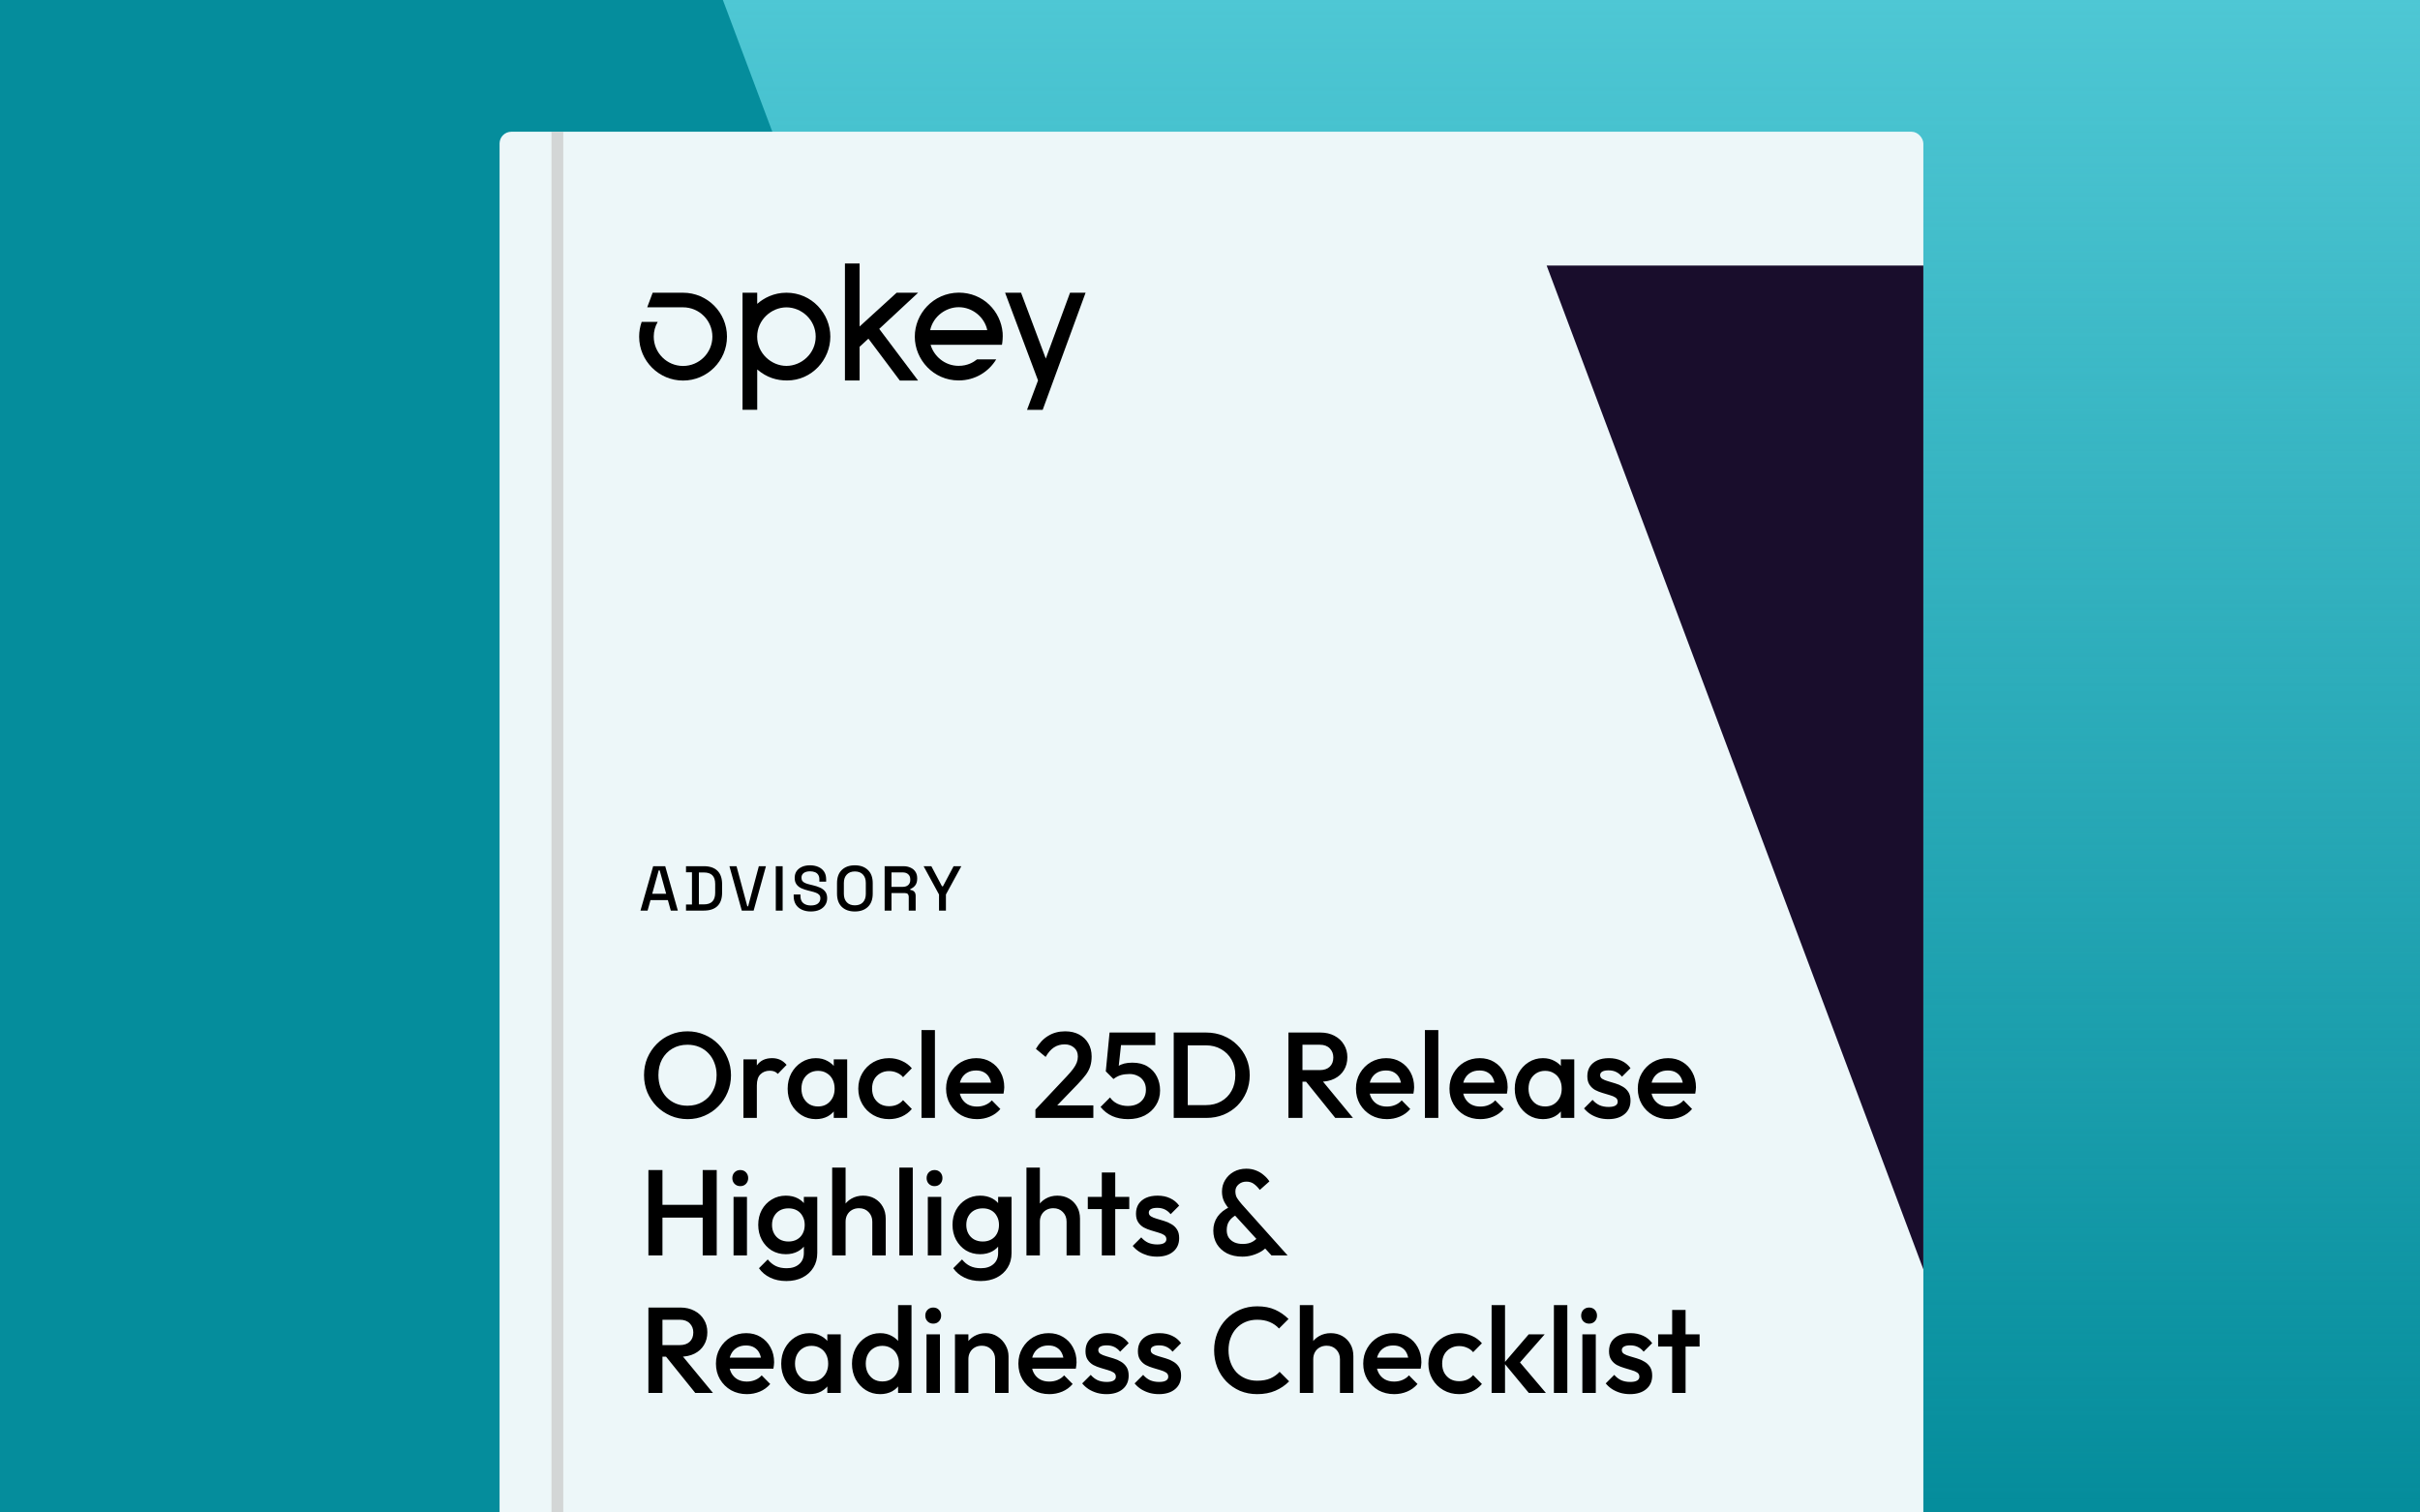 <?xml version="1.0" encoding="UTF-8"?> <svg xmlns="http://www.w3.org/2000/svg" width="352" height="220" viewBox="0 0 352 220" fill="none"><g clip-path="url(#clip0_907_2649)"><rect width="352" height="220" fill="#DBE9EB"></rect><g clip-path="url(#clip1_907_2649)"><rect width="352" height="220" fill="#058D9C"></rect><path d="M206.352 269.678H1078.69V-87.296H72.387L206.352 269.678Z" fill="url(#paint0_linear_907_2649)"></path><g clip-path="url(#clip2_907_2649)"><rect x="72.664" y="19.161" width="207.096" height="275.723" rx="1.717" fill="#EDF7F9"></rect><g filter="url(#filter0_f_907_2649)"><rect x="80.215" y="0.931" width="1.717" height="311.976" fill="#CACACA" fill-opacity="0.75"></rect></g><path d="M93.16 132.451L95.006 125.993H96.759L98.594 132.451H97.57L97.146 130.929H94.618L94.194 132.451H93.16ZM94.867 130.006H96.897L95.956 126.611H95.808L94.867 130.006ZM99.783 132.451V131.565H100.65V126.879H99.783V125.993H102.366C103.227 125.993 103.886 126.211 104.341 126.648C104.802 127.085 105.033 127.743 105.033 128.622V129.831C105.033 130.711 104.802 131.369 104.341 131.805C103.886 132.236 103.227 132.451 102.366 132.451H99.783ZM101.656 131.547H102.376C102.935 131.547 103.35 131.406 103.621 131.123C103.892 130.84 104.027 130.418 104.027 129.859V128.586C104.027 128.02 103.892 127.598 103.621 127.322C103.35 127.045 102.935 126.906 102.376 126.906H101.656V131.547ZM107.896 132.451L106.097 125.993H107.13L108.699 131.824H108.819L110.378 125.993H111.411L109.621 132.451H107.896ZM112.843 132.451V125.993H113.839V132.451H112.843ZM117.934 132.58C117.448 132.58 117.018 132.494 116.643 132.322C116.268 132.15 115.972 131.898 115.757 131.565C115.548 131.227 115.443 130.818 115.443 130.338V130.108H116.431V130.338C116.431 130.794 116.566 131.135 116.836 131.363C117.113 131.59 117.479 131.704 117.934 131.704C118.396 131.704 118.743 131.609 118.977 131.418C119.211 131.221 119.327 130.969 119.327 130.661C119.327 130.458 119.272 130.292 119.161 130.163C119.051 130.034 118.894 129.933 118.691 129.859C118.488 129.779 118.245 129.705 117.962 129.637L117.621 129.554C117.209 129.456 116.849 129.336 116.541 129.194C116.24 129.047 116.006 128.853 115.84 128.613C115.674 128.373 115.591 128.066 115.591 127.691C115.591 127.309 115.683 126.983 115.868 126.713C116.058 126.442 116.32 126.233 116.652 126.085C116.984 125.938 117.375 125.864 117.824 125.864C118.273 125.864 118.672 125.941 119.023 126.095C119.38 126.248 119.66 126.476 119.863 126.777C120.066 127.079 120.167 127.457 120.167 127.912V128.244H119.18V127.912C119.18 127.635 119.121 127.411 119.005 127.239C118.894 127.066 118.737 126.94 118.534 126.86C118.331 126.78 118.094 126.74 117.824 126.74C117.43 126.74 117.122 126.823 116.901 126.989C116.686 127.149 116.578 127.374 116.578 127.663C116.578 127.86 116.624 128.023 116.717 128.152C116.815 128.275 116.956 128.376 117.141 128.456C117.325 128.536 117.556 128.607 117.833 128.669L118.174 128.752C118.592 128.844 118.961 128.964 119.281 129.111C119.601 129.253 119.853 129.447 120.038 129.693C120.222 129.939 120.315 130.255 120.315 130.643C120.315 131.03 120.216 131.369 120.019 131.658C119.829 131.947 119.555 132.174 119.198 132.34C118.842 132.5 118.42 132.58 117.934 132.58ZM124.341 132.58C123.547 132.58 122.917 132.359 122.449 131.916C121.982 131.467 121.748 130.821 121.748 129.979V128.466C121.748 127.623 121.982 126.98 122.449 126.537C122.917 126.088 123.547 125.864 124.341 125.864C125.134 125.864 125.764 126.088 126.232 126.537C126.705 126.98 126.942 127.623 126.942 128.466V129.979C126.942 130.821 126.705 131.467 126.232 131.916C125.764 132.359 125.134 132.58 124.341 132.58ZM124.341 131.685C124.851 131.685 125.245 131.538 125.521 131.243C125.798 130.941 125.937 130.532 125.937 130.016V128.429C125.937 127.912 125.798 127.506 125.521 127.211C125.245 126.91 124.851 126.759 124.341 126.759C123.842 126.759 123.452 126.91 123.169 127.211C122.886 127.506 122.744 127.912 122.744 128.429V130.016C122.744 130.532 122.886 130.941 123.169 131.243C123.452 131.538 123.842 131.685 124.341 131.685ZM128.675 132.451V125.993H131.388C131.787 125.993 132.138 126.064 132.439 126.205C132.747 126.341 132.984 126.537 133.15 126.796C133.322 127.054 133.408 127.362 133.408 127.718V127.82C133.408 128.226 133.31 128.552 133.113 128.798C132.922 129.038 132.689 129.207 132.412 129.305V129.453C132.645 129.465 132.833 129.545 132.975 129.693C133.116 129.834 133.187 130.04 133.187 130.311V132.451H132.181V130.449C132.181 130.283 132.138 130.151 132.052 130.052C131.966 129.954 131.827 129.905 131.637 129.905H129.672V132.451H128.675ZM129.672 129.001H131.277C131.634 129.001 131.91 128.912 132.107 128.733C132.304 128.549 132.403 128.3 132.403 127.986V127.912C132.403 127.598 132.304 127.352 132.107 127.174C131.917 126.989 131.64 126.897 131.277 126.897H129.672V129.001ZM136.584 132.451V130.108L134.342 125.993H135.467L137.017 128.918H137.156L138.706 125.993H139.831L137.589 130.108V132.451H136.584Z" fill="black"></path><path d="M100.028 162.786C99.141 162.786 98.313 162.62 97.544 162.289C96.775 161.958 96.101 161.502 95.522 160.923C94.942 160.332 94.487 159.651 94.156 158.883C93.836 158.102 93.677 157.268 93.677 156.381C93.677 155.494 93.836 154.666 94.156 153.897C94.487 153.128 94.936 152.454 95.504 151.875C96.084 151.283 96.752 150.828 97.509 150.508C98.278 150.177 99.106 150.012 99.993 150.012C100.88 150.012 101.702 150.177 102.459 150.508C103.228 150.828 103.902 151.283 104.481 151.875C105.061 152.454 105.51 153.134 105.83 153.915C106.161 154.684 106.326 155.512 106.326 156.399C106.326 157.286 106.161 158.12 105.83 158.9C105.51 159.669 105.061 160.343 104.481 160.923C103.914 161.502 103.245 161.958 102.476 162.289C101.719 162.62 100.903 162.786 100.028 162.786ZM99.993 160.834C100.832 160.834 101.566 160.645 102.193 160.266C102.831 159.888 103.328 159.368 103.683 158.705C104.05 158.031 104.233 157.256 104.233 156.381C104.233 155.73 104.126 155.139 103.914 154.607C103.712 154.063 103.423 153.595 103.044 153.205C102.666 152.803 102.216 152.495 101.696 152.283C101.187 152.07 100.619 151.963 99.993 151.963C99.165 151.963 98.431 152.152 97.793 152.531C97.166 152.898 96.669 153.412 96.302 154.075C95.947 154.737 95.77 155.506 95.77 156.381C95.77 157.032 95.871 157.635 96.072 158.191C96.284 158.735 96.574 159.202 96.941 159.592C97.32 159.983 97.769 160.29 98.289 160.515C98.81 160.728 99.377 160.834 99.993 160.834ZM108.135 162.608V154.092H110.087V162.608H108.135ZM110.087 157.871L109.413 157.534C109.413 156.458 109.649 155.589 110.122 154.926C110.607 154.252 111.335 153.915 112.305 153.915C112.73 153.915 113.115 153.992 113.458 154.145C113.801 154.299 114.12 154.548 114.416 154.891L113.138 156.204C112.985 156.038 112.813 155.92 112.624 155.849C112.435 155.778 112.216 155.742 111.967 155.742C111.423 155.742 110.974 155.914 110.619 156.257C110.264 156.6 110.087 157.138 110.087 157.871ZM118.666 162.786C117.898 162.786 117.2 162.591 116.573 162.2C115.958 161.81 115.467 161.284 115.1 160.621C114.745 159.947 114.568 159.196 114.568 158.368C114.568 157.528 114.745 156.777 115.1 156.115C115.467 155.441 115.958 154.908 116.573 154.518C117.2 154.116 117.898 153.915 118.666 153.915C119.317 153.915 119.891 154.057 120.387 154.341C120.896 154.613 121.298 154.991 121.594 155.476C121.89 155.961 122.037 156.511 122.037 157.126V159.575C122.037 160.19 121.89 160.74 121.594 161.225C121.31 161.709 120.914 162.094 120.405 162.378C119.897 162.65 119.317 162.786 118.666 162.786ZM118.986 160.941C119.707 160.941 120.287 160.698 120.724 160.213C121.174 159.728 121.399 159.107 121.399 158.35C121.399 157.842 121.298 157.392 121.097 157.002C120.896 156.612 120.612 156.31 120.245 156.097C119.891 155.872 119.471 155.76 118.986 155.76C118.513 155.76 118.093 155.872 117.726 156.097C117.371 156.31 117.087 156.612 116.874 157.002C116.673 157.392 116.573 157.842 116.573 158.35C116.573 158.859 116.673 159.308 116.874 159.699C117.087 160.089 117.371 160.397 117.726 160.621C118.093 160.834 118.513 160.941 118.986 160.941ZM121.274 162.608V160.32L121.612 158.244L121.274 156.186V154.092H123.226V162.608H121.274ZM129.313 162.786C128.473 162.786 127.71 162.591 127.024 162.2C126.35 161.81 125.818 161.278 125.427 160.604C125.037 159.929 124.842 159.178 124.842 158.35C124.842 157.511 125.037 156.759 125.427 156.097C125.818 155.423 126.35 154.891 127.024 154.5C127.71 154.11 128.473 153.915 129.313 153.915C129.975 153.915 130.59 154.045 131.158 154.305C131.738 154.554 132.229 154.914 132.631 155.387L131.353 156.683C131.105 156.387 130.803 156.168 130.448 156.026C130.105 155.872 129.727 155.795 129.313 155.795C128.828 155.795 128.396 155.908 128.018 156.133C127.651 156.345 127.361 156.641 127.148 157.02C126.947 157.398 126.847 157.842 126.847 158.35C126.847 158.847 126.947 159.291 127.148 159.681C127.361 160.059 127.651 160.361 128.018 160.586C128.396 160.799 128.828 160.905 129.313 160.905C129.727 160.905 130.105 160.834 130.448 160.692C130.803 160.539 131.105 160.314 131.353 160.018L132.631 161.313C132.229 161.786 131.738 162.153 131.158 162.413C130.59 162.662 129.975 162.786 129.313 162.786ZM134.038 162.608V149.834H135.989V162.608H134.038ZM142.118 162.786C141.266 162.786 140.497 162.597 139.811 162.218C139.137 161.828 138.599 161.295 138.197 160.621C137.806 159.947 137.611 159.19 137.611 158.35C137.611 157.511 137.806 156.759 138.197 156.097C138.587 155.423 139.113 154.891 139.776 154.5C140.45 154.11 141.195 153.915 142.011 153.915C142.804 153.915 143.502 154.098 144.105 154.465C144.72 154.832 145.199 155.334 145.542 155.973C145.897 156.612 146.074 157.339 146.074 158.155C146.074 158.297 146.062 158.445 146.039 158.599C146.027 158.741 146.003 158.9 145.968 159.078H138.977V157.481H144.956L144.229 158.12C144.205 157.599 144.105 157.162 143.927 156.807C143.75 156.452 143.496 156.18 143.165 155.991C142.845 155.801 142.449 155.707 141.976 155.707C141.479 155.707 141.047 155.813 140.681 156.026C140.314 156.239 140.03 156.541 139.829 156.931C139.628 157.309 139.527 157.765 139.527 158.297C139.527 158.829 139.634 159.297 139.847 159.699C140.06 160.101 140.361 160.414 140.752 160.639C141.142 160.852 141.591 160.958 142.1 160.958C142.538 160.958 142.94 160.882 143.306 160.728C143.685 160.574 144.004 160.349 144.265 160.054L145.506 161.313C145.093 161.798 144.59 162.165 143.998 162.413C143.407 162.662 142.78 162.786 142.118 162.786ZM150.605 161.402L155.182 156.541C155.561 156.139 155.869 155.778 156.105 155.458C156.342 155.139 156.513 154.837 156.62 154.554C156.726 154.27 156.779 153.98 156.779 153.684C156.779 153.128 156.596 152.697 156.229 152.389C155.874 152.07 155.419 151.91 154.863 151.91C154.272 151.91 153.751 152.058 153.302 152.354C152.852 152.649 152.45 153.111 152.095 153.737L150.676 152.566C151.161 151.727 151.758 151.094 152.468 150.668C153.178 150.23 154 150.012 154.934 150.012C155.703 150.012 156.377 150.165 156.957 150.473C157.536 150.78 157.986 151.212 158.305 151.768C158.624 152.312 158.784 152.945 158.784 153.666C158.784 154.187 158.719 154.654 158.589 155.068C158.471 155.47 158.264 155.878 157.968 156.292C157.672 156.694 157.264 157.168 156.744 157.712L153.231 161.349L150.605 161.402ZM150.605 162.608V161.402L152.362 160.781H159.032V162.608H150.605ZM164.089 162.786C163.226 162.786 162.457 162.638 161.783 162.342C161.109 162.035 160.541 161.591 160.08 161.012L161.463 159.628C161.712 160.006 162.061 160.308 162.51 160.533C162.971 160.757 163.486 160.87 164.054 160.87C164.574 160.87 165.03 160.775 165.42 160.586C165.81 160.397 166.118 160.125 166.342 159.77C166.567 159.415 166.68 158.995 166.68 158.51C166.68 158.001 166.567 157.582 166.342 157.25C166.13 156.907 165.84 156.653 165.473 156.487C165.118 156.31 164.734 156.221 164.32 156.221C163.847 156.221 163.421 156.275 163.042 156.381C162.676 156.487 162.315 156.677 161.96 156.949L162.013 155.671C162.203 155.423 162.421 155.222 162.67 155.068C162.918 154.902 163.208 154.778 163.539 154.695C163.87 154.613 164.261 154.571 164.71 154.571C165.585 154.571 166.319 154.755 166.91 155.121C167.513 155.488 167.969 155.979 168.276 156.594C168.584 157.197 168.738 157.871 168.738 158.616C168.738 159.421 168.537 160.136 168.134 160.763C167.744 161.39 167.2 161.887 166.502 162.254C165.804 162.608 165 162.786 164.089 162.786ZM161.96 156.949L160.842 155.831L161.392 150.189H163.255L162.617 156.062L161.96 156.949ZM161.747 152.016L161.392 150.189H168.046V152.016H161.747ZM172.125 162.608V160.745H175.389C176.241 160.745 176.986 160.562 177.625 160.195C178.275 159.829 178.778 159.32 179.133 158.67C179.5 158.007 179.683 157.244 179.683 156.381C179.683 155.529 179.5 154.778 179.133 154.128C178.766 153.477 178.258 152.969 177.607 152.602C176.968 152.235 176.229 152.052 175.389 152.052H172.125V150.189H175.443C176.342 150.189 177.175 150.349 177.944 150.668C178.713 150.976 179.381 151.413 179.949 151.981C180.529 152.537 180.978 153.193 181.298 153.95C181.617 154.695 181.777 155.512 181.777 156.399C181.777 157.274 181.617 158.09 181.298 158.847C180.978 159.604 180.535 160.266 179.967 160.834C179.399 161.39 178.731 161.828 177.962 162.147C177.193 162.455 176.365 162.608 175.478 162.608H172.125ZM170.723 162.608V150.189H172.764V162.608H170.723ZM188.81 157.339V155.654H191.95C192.577 155.654 193.062 155.494 193.405 155.175C193.76 154.843 193.937 154.388 193.937 153.808C193.937 153.288 193.766 152.85 193.423 152.495C193.08 152.141 192.595 151.963 191.968 151.963H188.81V150.189H192.057C192.837 150.189 193.523 150.349 194.115 150.668C194.706 150.976 195.162 151.401 195.481 151.945C195.812 152.478 195.978 153.087 195.978 153.773C195.978 154.494 195.812 155.121 195.481 155.654C195.162 156.186 194.706 156.6 194.115 156.895C193.523 157.191 192.837 157.339 192.057 157.339H188.81ZM187.408 162.608V150.189H189.449V162.608H187.408ZM194.221 162.608L189.874 157.215L191.773 156.523L196.794 162.608H194.221ZM201.737 162.786C200.885 162.786 200.116 162.597 199.43 162.218C198.756 161.828 198.218 161.295 197.816 160.621C197.426 159.947 197.23 159.19 197.23 158.35C197.23 157.511 197.426 156.759 197.816 156.097C198.206 155.423 198.733 154.891 199.395 154.5C200.069 154.11 200.814 153.915 201.63 153.915C202.423 153.915 203.121 154.098 203.724 154.465C204.339 154.832 204.818 155.334 205.161 155.973C205.516 156.612 205.693 157.339 205.693 158.155C205.693 158.297 205.682 158.445 205.658 158.599C205.646 158.741 205.622 158.9 205.587 159.078H198.597V157.481H204.576L203.848 158.12C203.825 157.599 203.724 157.162 203.547 156.807C203.369 156.452 203.115 156.18 202.784 155.991C202.464 155.801 202.068 155.707 201.595 155.707C201.098 155.707 200.666 155.813 200.3 156.026C199.933 156.239 199.649 156.541 199.448 156.931C199.247 157.309 199.147 157.765 199.147 158.297C199.147 158.829 199.253 159.297 199.466 159.699C199.679 160.101 199.98 160.414 200.371 160.639C200.761 160.852 201.211 160.958 201.719 160.958C202.157 160.958 202.559 160.882 202.926 160.728C203.304 160.574 203.623 160.349 203.884 160.054L205.126 161.313C204.712 161.798 204.209 162.165 203.618 162.413C203.026 162.662 202.399 162.786 201.737 162.786ZM207.258 162.608V149.834H209.209V162.608H207.258ZM215.338 162.786C214.486 162.786 213.717 162.597 213.031 162.218C212.357 161.828 211.819 161.295 211.417 160.621C211.027 159.947 210.831 159.19 210.831 158.35C210.831 157.511 211.027 156.759 211.417 156.097C211.807 155.423 212.334 154.891 212.996 154.5C213.67 154.11 214.415 153.915 215.231 153.915C216.024 153.915 216.722 154.098 217.325 154.465C217.94 154.832 218.419 155.334 218.762 155.973C219.117 156.612 219.294 157.339 219.294 158.155C219.294 158.297 219.283 158.445 219.259 158.599C219.247 158.741 219.223 158.9 219.188 159.078H212.198V157.481H218.177L217.449 158.12C217.426 157.599 217.325 157.162 217.148 156.807C216.97 156.452 216.716 156.18 216.385 155.991C216.065 155.801 215.669 155.707 215.196 155.707C214.699 155.707 214.267 155.813 213.901 156.026C213.534 156.239 213.25 156.541 213.049 156.931C212.848 157.309 212.748 157.765 212.748 158.297C212.748 158.829 212.854 159.297 213.067 159.699C213.28 160.101 213.581 160.414 213.972 160.639C214.362 160.852 214.812 160.958 215.32 160.958C215.758 160.958 216.16 160.882 216.527 160.728C216.905 160.574 217.224 160.349 217.485 160.054L218.727 161.313C218.313 161.798 217.81 162.165 217.219 162.413C216.627 162.662 216 162.786 215.338 162.786ZM224.425 162.786C223.656 162.786 222.958 162.591 222.331 162.2C221.716 161.81 221.226 161.284 220.859 160.621C220.504 159.947 220.327 159.196 220.327 158.368C220.327 157.528 220.504 156.777 220.859 156.115C221.226 155.441 221.716 154.908 222.331 154.518C222.958 154.116 223.656 153.915 224.425 153.915C225.076 153.915 225.649 154.057 226.146 154.341C226.655 154.613 227.057 154.991 227.352 155.476C227.648 155.961 227.796 156.511 227.796 157.126V159.575C227.796 160.19 227.648 160.74 227.352 161.225C227.069 161.709 226.672 162.094 226.164 162.378C225.655 162.65 225.076 162.786 224.425 162.786ZM224.744 160.941C225.466 160.941 226.045 160.698 226.483 160.213C226.933 159.728 227.157 159.107 227.157 158.35C227.157 157.842 227.057 157.392 226.856 157.002C226.655 156.612 226.371 156.31 226.004 156.097C225.649 155.872 225.229 155.76 224.744 155.76C224.271 155.76 223.851 155.872 223.485 156.097C223.13 156.31 222.846 156.612 222.633 157.002C222.432 157.392 222.331 157.842 222.331 158.35C222.331 158.859 222.432 159.308 222.633 159.699C222.846 160.089 223.13 160.397 223.485 160.621C223.851 160.834 224.271 160.941 224.744 160.941ZM227.033 162.608V160.32L227.37 158.244L227.033 156.186V154.092H228.985V162.608H227.033ZM233.936 162.786C233.463 162.786 233.008 162.727 232.57 162.608C232.132 162.478 231.73 162.301 231.363 162.076C230.997 161.84 230.677 161.556 230.405 161.225L231.647 159.983C231.943 160.326 232.28 160.586 232.659 160.763C233.049 160.929 233.487 161.012 233.972 161.012C234.409 161.012 234.74 160.947 234.965 160.816C235.19 160.686 235.302 160.497 235.302 160.249C235.302 159.989 235.196 159.787 234.983 159.645C234.77 159.504 234.492 159.385 234.149 159.291C233.818 159.184 233.463 159.078 233.084 158.971C232.718 158.865 232.363 158.723 232.02 158.545C231.689 158.356 231.417 158.102 231.204 157.783C230.991 157.463 230.884 157.049 230.884 156.541C230.884 155.997 231.009 155.529 231.257 155.139C231.517 154.749 231.878 154.447 232.339 154.234C232.812 154.021 233.374 153.915 234.025 153.915C234.711 153.915 235.314 154.039 235.834 154.287C236.367 154.524 236.81 154.885 237.165 155.37L235.923 156.612C235.675 156.304 235.391 156.073 235.072 155.92C234.752 155.766 234.386 155.689 233.972 155.689C233.581 155.689 233.28 155.748 233.067 155.866C232.854 155.985 232.747 156.156 232.747 156.381C232.747 156.618 232.854 156.801 233.067 156.931C233.28 157.061 233.552 157.173 233.883 157.268C234.226 157.363 234.581 157.469 234.947 157.587C235.326 157.694 235.681 157.848 236.012 158.049C236.355 158.238 236.633 158.498 236.846 158.829C237.059 159.149 237.165 159.569 237.165 160.089C237.165 160.917 236.875 161.573 236.296 162.058C235.716 162.543 234.93 162.786 233.936 162.786ZM242.73 162.786C241.879 162.786 241.11 162.597 240.424 162.218C239.75 161.828 239.212 161.295 238.81 160.621C238.419 159.947 238.224 159.19 238.224 158.35C238.224 157.511 238.419 156.759 238.81 156.097C239.2 155.423 239.726 154.891 240.389 154.5C241.063 154.11 241.808 153.915 242.624 153.915C243.417 153.915 244.114 154.098 244.718 154.465C245.333 154.832 245.812 155.334 246.155 155.973C246.51 156.612 246.687 157.339 246.687 158.155C246.687 158.297 246.675 158.445 246.651 158.599C246.64 158.741 246.616 158.9 246.58 159.078H239.59V157.481H245.569L244.842 158.12C244.818 157.599 244.718 157.162 244.54 156.807C244.363 156.452 244.108 156.18 243.777 155.991C243.458 155.801 243.062 155.707 242.589 155.707C242.092 155.707 241.66 155.813 241.293 156.026C240.927 156.239 240.643 156.541 240.442 156.931C240.241 157.309 240.14 157.765 240.14 158.297C240.14 158.829 240.247 159.297 240.46 159.699C240.672 160.101 240.974 160.414 241.364 160.639C241.755 160.852 242.204 160.958 242.713 160.958C243.15 160.958 243.553 160.882 243.919 160.728C244.298 160.574 244.617 160.349 244.877 160.054L246.119 161.313C245.705 161.798 245.203 162.165 244.611 162.413C244.02 162.662 243.393 162.786 242.73 162.786ZM94.315 182.608V170.189H96.356V182.608H94.315ZM102.21 182.608V170.189H104.251V182.608H102.21ZM95.717 177.108V175.245H102.654V177.108H95.717ZM106.698 182.608V174.092H108.649V182.608H106.698ZM107.673 172.531C107.342 172.531 107.064 172.419 106.839 172.194C106.627 171.969 106.52 171.691 106.52 171.36C106.52 171.029 106.627 170.751 106.839 170.526C107.064 170.301 107.342 170.189 107.673 170.189C108.016 170.189 108.294 170.301 108.507 170.526C108.72 170.751 108.827 171.029 108.827 171.36C108.827 171.691 108.72 171.969 108.507 172.194C108.294 172.419 108.016 172.531 107.673 172.531ZM114.386 186.334C113.488 186.334 112.701 186.169 112.027 185.837C111.353 185.518 110.808 185.063 110.395 184.471L111.672 183.194C112.015 183.62 112.405 183.939 112.843 184.152C113.281 184.365 113.807 184.471 114.422 184.471C115.191 184.471 115.8 184.27 116.249 183.868C116.699 183.478 116.924 182.94 116.924 182.254V180.16L117.261 178.279L116.924 176.381V174.092H118.875V182.254C118.875 183.07 118.686 183.779 118.307 184.383C117.929 184.998 117.403 185.477 116.728 185.82C116.054 186.163 115.274 186.334 114.386 186.334ZM114.298 182.431C113.541 182.431 112.855 182.248 112.24 181.881C111.636 181.502 111.157 180.988 110.803 180.337C110.46 179.687 110.288 178.959 110.288 178.155C110.288 177.351 110.46 176.629 110.803 175.991C111.157 175.352 111.636 174.849 112.24 174.483C112.855 174.104 113.541 173.915 114.298 173.915C114.972 173.915 115.563 174.051 116.072 174.323C116.581 174.595 116.977 174.973 117.261 175.458C117.545 175.932 117.686 176.487 117.686 177.126V179.22C117.686 179.847 117.539 180.402 117.243 180.887C116.959 181.372 116.563 181.751 116.054 182.023C115.546 182.295 114.96 182.431 114.298 182.431ZM114.688 180.586C115.161 180.586 115.575 180.485 115.93 180.284C116.285 180.083 116.557 179.805 116.746 179.45C116.947 179.084 117.048 178.658 117.048 178.173C117.048 177.688 116.947 177.268 116.746 176.913C116.557 176.547 116.285 176.263 115.93 176.062C115.575 175.861 115.161 175.76 114.688 175.76C114.215 175.76 113.795 175.861 113.428 176.062C113.074 176.263 112.796 176.547 112.595 176.913C112.393 177.268 112.293 177.688 112.293 178.173C112.293 178.646 112.393 179.066 112.595 179.433C112.796 179.799 113.074 180.083 113.428 180.284C113.795 180.485 114.215 180.586 114.688 180.586ZM126.88 182.608V177.694C126.88 177.126 126.697 176.659 126.33 176.292C125.975 175.926 125.514 175.742 124.946 175.742C124.568 175.742 124.231 175.825 123.935 175.991C123.639 176.156 123.409 176.387 123.243 176.683C123.078 176.978 122.995 177.315 122.995 177.694L122.232 177.268C122.232 176.618 122.374 176.044 122.658 175.547C122.942 175.039 123.332 174.642 123.829 174.358C124.337 174.063 124.905 173.915 125.532 173.915C126.171 173.915 126.738 174.057 127.235 174.341C127.732 174.625 128.122 175.021 128.406 175.529C128.69 176.026 128.832 176.606 128.832 177.268V182.608H126.88ZM121.043 182.608V169.834H122.995V182.608H121.043ZM130.815 182.608V169.834H132.767V182.608H130.815ZM134.956 182.608V174.092H136.908V182.608H134.956ZM135.932 172.531C135.601 172.531 135.323 172.419 135.098 172.194C134.885 171.969 134.779 171.691 134.779 171.36C134.779 171.029 134.885 170.751 135.098 170.526C135.323 170.301 135.601 170.189 135.932 170.189C136.275 170.189 136.553 170.301 136.766 170.526C136.979 170.751 137.085 171.029 137.085 171.36C137.085 171.691 136.979 171.969 136.766 172.194C136.553 172.419 136.275 172.531 135.932 172.531ZM142.645 186.334C141.746 186.334 140.96 186.169 140.286 185.837C139.611 185.518 139.067 185.063 138.653 184.471L139.931 183.194C140.274 183.62 140.664 183.939 141.102 184.152C141.539 184.365 142.066 184.471 142.681 184.471C143.45 184.471 144.059 184.27 144.508 183.868C144.958 183.478 145.182 182.94 145.182 182.254V180.16L145.52 178.279L145.182 176.381V174.092H147.134V182.254C147.134 183.07 146.945 183.779 146.566 184.383C146.188 184.998 145.661 185.477 144.987 185.82C144.313 186.163 143.532 186.334 142.645 186.334ZM142.557 182.431C141.8 182.431 141.114 182.248 140.499 181.881C139.895 181.502 139.416 180.988 139.061 180.337C138.718 179.687 138.547 178.959 138.547 178.155C138.547 177.351 138.718 176.629 139.061 175.991C139.416 175.352 139.895 174.849 140.499 174.483C141.114 174.104 141.8 173.915 142.557 173.915C143.231 173.915 143.822 174.051 144.331 174.323C144.839 174.595 145.236 174.973 145.52 175.458C145.803 175.932 145.945 176.487 145.945 177.126V179.22C145.945 179.847 145.797 180.402 145.502 180.887C145.218 181.372 144.822 181.751 144.313 182.023C143.804 182.295 143.219 182.431 142.557 182.431ZM142.947 180.586C143.42 180.586 143.834 180.485 144.189 180.284C144.544 180.083 144.816 179.805 145.005 179.45C145.206 179.084 145.307 178.658 145.307 178.173C145.307 177.688 145.206 177.268 145.005 176.913C144.816 176.547 144.544 176.263 144.189 176.062C143.834 175.861 143.42 175.76 142.947 175.76C142.474 175.76 142.054 175.861 141.687 176.062C141.332 176.263 141.054 176.547 140.853 176.913C140.652 177.268 140.552 177.688 140.552 178.173C140.552 178.646 140.652 179.066 140.853 179.433C141.054 179.799 141.332 180.083 141.687 180.284C142.054 180.485 142.474 180.586 142.947 180.586ZM155.139 182.608V177.694C155.139 177.126 154.956 176.659 154.589 176.292C154.234 175.926 153.773 175.742 153.205 175.742C152.827 175.742 152.49 175.825 152.194 175.991C151.898 176.156 151.668 176.387 151.502 176.683C151.336 176.978 151.254 177.315 151.254 177.694L150.491 177.268C150.491 176.618 150.633 176.044 150.917 175.547C151.2 175.039 151.591 174.642 152.087 174.358C152.596 174.063 153.164 173.915 153.791 173.915C154.429 173.915 154.997 174.057 155.494 174.341C155.991 174.625 156.381 175.021 156.665 175.529C156.949 176.026 157.091 176.606 157.091 177.268V182.608H155.139ZM149.302 182.608V169.834H151.254V182.608H149.302ZM160.265 182.608V170.544H162.217V182.608H160.265ZM158.225 175.866V174.092H164.257V175.866H158.225ZM168.287 182.786C167.814 182.786 167.359 182.727 166.921 182.608C166.484 182.478 166.081 182.301 165.715 182.076C165.348 181.84 165.029 181.556 164.757 181.225L165.999 179.983C166.294 180.326 166.631 180.586 167.01 180.763C167.4 180.929 167.838 181.012 168.323 181.012C168.761 181.012 169.092 180.947 169.316 180.816C169.541 180.686 169.654 180.497 169.654 180.249C169.654 179.989 169.547 179.787 169.334 179.645C169.121 179.504 168.843 179.385 168.5 179.291C168.169 179.184 167.814 179.078 167.436 178.971C167.069 178.865 166.714 178.723 166.371 178.545C166.04 178.356 165.768 178.102 165.555 177.783C165.342 177.463 165.236 177.049 165.236 176.541C165.236 175.997 165.36 175.529 165.608 175.139C165.869 174.749 166.229 174.447 166.691 174.234C167.164 174.021 167.726 173.915 168.376 173.915C169.062 173.915 169.665 174.039 170.186 174.287C170.718 174.524 171.162 174.885 171.516 175.37L170.275 176.612C170.026 176.304 169.742 176.073 169.423 175.92C169.104 175.766 168.737 175.689 168.323 175.689C167.933 175.689 167.631 175.748 167.418 175.866C167.205 175.985 167.099 176.156 167.099 176.381C167.099 176.618 167.205 176.801 167.418 176.931C167.631 177.061 167.903 177.173 168.234 177.268C168.577 177.363 168.932 177.469 169.299 177.587C169.677 177.694 170.032 177.848 170.363 178.049C170.706 178.238 170.984 178.498 171.197 178.829C171.41 179.149 171.516 179.569 171.516 180.089C171.516 180.917 171.227 181.573 170.647 182.058C170.068 182.543 169.281 182.786 168.287 182.786ZM184.945 182.608L179.055 176.168C178.617 175.683 178.286 175.222 178.061 174.784C177.848 174.347 177.742 173.862 177.742 173.329C177.742 172.702 177.896 172.141 178.203 171.644C178.511 171.135 178.93 170.733 179.463 170.437C179.995 170.142 180.604 169.994 181.29 169.994C181.811 169.994 182.284 170.083 182.71 170.26C183.135 170.426 183.508 170.65 183.827 170.934C184.158 171.206 184.43 171.508 184.643 171.839L183.242 173.081C182.982 172.726 182.698 172.436 182.39 172.212C182.094 171.987 181.728 171.875 181.29 171.875C180.841 171.875 180.462 172.011 180.155 172.283C179.847 172.543 179.693 172.874 179.693 173.276C179.693 173.678 179.776 174.009 179.942 174.27C180.107 174.53 180.338 174.832 180.634 175.175L187.287 182.608H184.945ZM180.705 182.786C179.853 182.786 179.108 182.626 178.469 182.307C177.842 181.976 177.351 181.526 176.997 180.958C176.654 180.379 176.482 179.722 176.482 178.989C176.482 178.244 176.683 177.576 177.085 176.984C177.499 176.393 178.103 175.914 178.895 175.547L179.8 176.736C179.362 176.972 179.025 177.268 178.789 177.623C178.552 177.966 178.434 178.404 178.434 178.936C178.434 179.362 178.528 179.722 178.718 180.018C178.919 180.314 179.197 180.544 179.551 180.71C179.906 180.864 180.314 180.941 180.776 180.941C181.379 180.941 181.876 180.816 182.266 180.568C182.668 180.32 182.97 180.024 183.171 179.681L184.448 181.171C184.2 181.479 183.88 181.757 183.49 182.005C183.1 182.242 182.668 182.431 182.195 182.573C181.722 182.715 181.225 182.786 180.705 182.786ZM95.717 197.339V195.654H98.857C99.484 195.654 99.969 195.494 100.312 195.175C100.667 194.843 100.844 194.388 100.844 193.808C100.844 193.288 100.673 192.85 100.33 192.495C99.987 192.141 99.502 191.963 98.875 191.963H95.717V190.189H98.964C99.744 190.189 100.43 190.349 101.022 190.668C101.613 190.976 102.068 191.401 102.388 191.945C102.719 192.478 102.885 193.087 102.885 193.773C102.885 194.494 102.719 195.121 102.388 195.654C102.068 196.186 101.613 196.6 101.022 196.895C100.43 197.191 99.744 197.339 98.964 197.339H95.717ZM94.315 202.608V190.189H96.356V202.608H94.315ZM101.128 202.608L96.781 197.215L98.68 196.523L103.701 202.608H101.128ZM108.644 202.786C107.792 202.786 107.023 202.597 106.337 202.218C105.663 201.828 105.125 201.295 104.723 200.621C104.332 199.947 104.137 199.19 104.137 198.35C104.137 197.511 104.332 196.759 104.723 196.097C105.113 195.423 105.639 194.891 106.302 194.5C106.976 194.11 107.721 193.915 108.537 193.915C109.33 193.915 110.028 194.098 110.631 194.465C111.246 194.832 111.725 195.334 112.068 195.973C112.423 196.612 112.6 197.339 112.6 198.155C112.6 198.297 112.588 198.445 112.565 198.599C112.553 198.741 112.529 198.9 112.494 199.078H105.503V197.481H111.482L110.755 198.12C110.731 197.599 110.631 197.162 110.453 196.807C110.276 196.452 110.022 196.18 109.691 195.991C109.371 195.801 108.975 195.707 108.502 195.707C108.005 195.707 107.573 195.813 107.207 196.026C106.84 196.239 106.556 196.541 106.355 196.931C106.154 197.309 106.053 197.765 106.053 198.297C106.053 198.829 106.16 199.297 106.373 199.699C106.586 200.101 106.887 200.414 107.278 200.639C107.668 200.852 108.117 200.958 108.626 200.958C109.064 200.958 109.466 200.882 109.832 200.728C110.211 200.574 110.53 200.349 110.791 200.054L112.032 201.313C111.618 201.798 111.116 202.165 110.524 202.413C109.933 202.662 109.306 202.786 108.644 202.786ZM117.731 202.786C116.962 202.786 116.264 202.591 115.637 202.2C115.022 201.81 114.531 201.284 114.165 200.621C113.81 199.947 113.632 199.196 113.632 198.368C113.632 197.528 113.81 196.777 114.165 196.115C114.531 195.441 115.022 194.908 115.637 194.518C116.264 194.116 116.962 193.915 117.731 193.915C118.381 193.915 118.955 194.057 119.452 194.341C119.96 194.613 120.363 194.991 120.658 195.476C120.954 195.961 121.102 196.511 121.102 197.126V199.575C121.102 200.19 120.954 200.74 120.658 201.225C120.374 201.709 119.978 202.094 119.47 202.378C118.961 202.65 118.381 202.786 117.731 202.786ZM118.05 200.941C118.772 200.941 119.351 200.698 119.789 200.213C120.238 199.728 120.463 199.107 120.463 198.35C120.463 197.842 120.363 197.392 120.161 197.002C119.96 196.612 119.676 196.31 119.31 196.097C118.955 195.872 118.535 195.76 118.05 195.76C117.577 195.76 117.157 195.872 116.79 196.097C116.436 196.31 116.152 196.612 115.939 197.002C115.738 197.392 115.637 197.842 115.637 198.35C115.637 198.859 115.738 199.308 115.939 199.699C116.152 200.089 116.436 200.397 116.79 200.621C117.157 200.834 117.577 200.941 118.05 200.941ZM120.339 202.608V200.32L120.676 198.244L120.339 196.186V194.092H122.29V202.608H120.339ZM128.023 202.786C127.254 202.786 126.556 202.591 125.929 202.2C125.314 201.81 124.823 201.284 124.456 200.621C124.102 199.947 123.924 199.196 123.924 198.368C123.924 197.528 124.102 196.777 124.456 196.115C124.823 195.441 125.314 194.908 125.929 194.518C126.556 194.116 127.254 193.915 128.023 193.915C128.673 193.915 129.247 194.057 129.743 194.341C130.252 194.613 130.654 194.991 130.95 195.476C131.246 195.961 131.393 196.511 131.393 197.126V199.575C131.393 200.19 131.246 200.74 130.95 201.225C130.666 201.709 130.27 202.094 129.761 202.378C129.253 202.65 128.673 202.786 128.023 202.786ZM128.342 200.941C128.827 200.941 129.247 200.834 129.602 200.621C129.968 200.397 130.252 200.089 130.453 199.699C130.654 199.308 130.755 198.859 130.755 198.35C130.755 197.842 130.654 197.392 130.453 197.002C130.252 196.612 129.968 196.31 129.602 196.097C129.247 195.872 128.827 195.76 128.342 195.76C127.869 195.76 127.449 195.872 127.082 196.097C126.727 196.31 126.443 196.612 126.231 197.002C126.029 197.392 125.929 197.842 125.929 198.35C125.929 198.859 126.029 199.308 126.231 199.699C126.443 200.089 126.727 200.397 127.082 200.621C127.449 200.834 127.869 200.941 128.342 200.941ZM132.582 202.608H130.631V200.32L130.968 198.244L130.631 196.186V189.834H132.582V202.608ZM134.766 202.608V194.092H136.717V202.608H134.766ZM135.742 192.531C135.41 192.531 135.132 192.419 134.908 192.194C134.695 191.969 134.588 191.691 134.588 191.36C134.588 191.029 134.695 190.751 134.908 190.526C135.132 190.301 135.41 190.189 135.742 190.189C136.085 190.189 136.363 190.301 136.576 190.526C136.788 190.751 136.895 191.029 136.895 191.36C136.895 191.691 136.788 191.969 136.576 192.194C136.363 192.419 136.085 192.531 135.742 192.531ZM144.743 202.608V197.694C144.743 197.126 144.56 196.659 144.193 196.292C143.839 195.926 143.377 195.742 142.81 195.742C142.431 195.742 142.094 195.825 141.798 195.991C141.503 196.156 141.272 196.387 141.106 196.683C140.941 196.978 140.858 197.315 140.858 197.694L140.095 197.268C140.095 196.618 140.237 196.044 140.521 195.547C140.805 195.039 141.195 194.642 141.692 194.358C142.2 194.063 142.768 193.915 143.395 193.915C144.034 193.915 144.602 194.08 145.098 194.412C145.595 194.731 145.985 195.151 146.269 195.671C146.553 196.18 146.695 196.712 146.695 197.268V202.608H144.743ZM138.906 202.608V194.092H140.858V202.608H138.906ZM152.635 202.786C151.783 202.786 151.014 202.597 150.328 202.218C149.654 201.828 149.116 201.295 148.714 200.621C148.323 199.947 148.128 199.19 148.128 198.35C148.128 197.511 148.323 196.759 148.714 196.097C149.104 195.423 149.63 194.891 150.293 194.5C150.967 194.11 151.712 193.915 152.528 193.915C153.321 193.915 154.019 194.098 154.622 194.465C155.237 194.832 155.716 195.334 156.059 195.973C156.414 196.612 156.591 197.339 156.591 198.155C156.591 198.297 156.579 198.445 156.556 198.599C156.544 198.741 156.52 198.9 156.485 199.078H149.494V197.481H155.473L154.746 198.12C154.722 197.599 154.622 197.162 154.444 196.807C154.267 196.452 154.013 196.18 153.682 195.991C153.362 195.801 152.966 195.707 152.493 195.707C151.996 195.707 151.564 195.813 151.198 196.026C150.831 196.239 150.547 196.541 150.346 196.931C150.145 197.309 150.044 197.765 150.044 198.297C150.044 198.829 150.151 199.297 150.364 199.699C150.577 200.101 150.878 200.414 151.269 200.639C151.659 200.852 152.108 200.958 152.617 200.958C153.055 200.958 153.457 200.882 153.823 200.728C154.202 200.574 154.521 200.349 154.782 200.054L156.023 201.313C155.609 201.798 155.107 202.165 154.515 202.413C153.924 202.662 153.297 202.786 152.635 202.786ZM160.941 202.786C160.468 202.786 160.013 202.727 159.575 202.608C159.137 202.478 158.735 202.301 158.369 202.076C158.002 201.84 157.683 201.556 157.41 201.225L158.652 199.983C158.948 200.326 159.285 200.586 159.664 200.763C160.054 200.929 160.492 201.012 160.977 201.012C161.414 201.012 161.745 200.947 161.97 200.816C162.195 200.686 162.307 200.497 162.307 200.249C162.307 199.989 162.201 199.787 161.988 199.645C161.775 199.504 161.497 199.385 161.154 199.291C160.823 199.184 160.468 199.078 160.09 198.971C159.723 198.865 159.368 198.723 159.025 198.545C158.694 198.356 158.422 198.102 158.209 197.783C157.996 197.463 157.89 197.049 157.89 196.541C157.89 195.997 158.014 195.529 158.262 195.139C158.522 194.749 158.883 194.447 159.344 194.234C159.817 194.021 160.379 193.915 161.03 193.915C161.716 193.915 162.319 194.039 162.84 194.287C163.372 194.524 163.815 194.885 164.17 195.37L162.928 196.612C162.68 196.304 162.396 196.073 162.077 195.92C161.757 195.766 161.391 195.689 160.977 195.689C160.586 195.689 160.285 195.748 160.072 195.866C159.859 195.985 159.752 196.156 159.752 196.381C159.752 196.618 159.859 196.801 160.072 196.931C160.285 197.061 160.557 197.173 160.888 197.268C161.231 197.363 161.586 197.469 161.952 197.587C162.331 197.694 162.686 197.848 163.017 198.049C163.36 198.238 163.638 198.498 163.851 198.829C164.064 199.149 164.17 199.569 164.17 200.089C164.17 200.917 163.88 201.573 163.301 202.058C162.721 202.543 161.935 202.786 160.941 202.786ZM168.565 202.786C168.092 202.786 167.636 202.727 167.199 202.608C166.761 202.478 166.359 202.301 165.992 202.076C165.625 201.84 165.306 201.556 165.034 201.225L166.276 199.983C166.572 200.326 166.909 200.586 167.287 200.763C167.678 200.929 168.115 201.012 168.6 201.012C169.038 201.012 169.369 200.947 169.594 200.816C169.818 200.686 169.931 200.497 169.931 200.249C169.931 199.989 169.824 199.787 169.611 199.645C169.399 199.504 169.121 199.385 168.778 199.291C168.446 199.184 168.092 199.078 167.713 198.971C167.346 198.865 166.992 198.723 166.649 198.545C166.317 198.356 166.045 198.102 165.832 197.783C165.619 197.463 165.513 197.049 165.513 196.541C165.513 195.997 165.637 195.529 165.886 195.139C166.146 194.749 166.507 194.447 166.968 194.234C167.441 194.021 168.003 193.915 168.653 193.915C169.339 193.915 169.943 194.039 170.463 194.287C170.995 194.524 171.439 194.885 171.794 195.37L170.552 196.612C170.303 196.304 170.019 196.073 169.7 195.92C169.381 195.766 169.014 195.689 168.6 195.689C168.21 195.689 167.908 195.748 167.695 195.866C167.482 195.985 167.376 196.156 167.376 196.381C167.376 196.618 167.482 196.801 167.695 196.931C167.908 197.061 168.18 197.173 168.511 197.268C168.854 197.363 169.209 197.469 169.576 197.587C169.954 197.694 170.309 197.848 170.64 198.049C170.983 198.238 171.261 198.498 171.474 198.829C171.687 199.149 171.794 199.569 171.794 200.089C171.794 200.917 171.504 201.573 170.924 202.058C170.345 202.543 169.558 202.786 168.565 202.786ZM182.863 202.786C181.964 202.786 181.13 202.626 180.361 202.307C179.604 201.976 178.942 201.52 178.374 200.941C177.806 200.349 177.368 199.669 177.061 198.9C176.753 198.12 176.6 197.286 176.6 196.399C176.6 195.512 176.753 194.684 177.061 193.915C177.368 193.134 177.806 192.454 178.374 191.875C178.942 191.295 179.604 190.84 180.361 190.508C181.13 190.177 181.964 190.012 182.863 190.012C183.868 190.012 184.737 190.177 185.471 190.508C186.204 190.84 186.854 191.289 187.422 191.857L186.038 193.241C185.672 192.839 185.222 192.525 184.69 192.3C184.17 192.076 183.56 191.963 182.863 191.963C182.247 191.963 181.686 192.07 181.177 192.283C180.668 192.495 180.225 192.803 179.846 193.205C179.48 193.595 179.196 194.063 178.995 194.607C178.794 195.151 178.693 195.748 178.693 196.399C178.693 197.049 178.794 197.647 178.995 198.191C179.196 198.735 179.48 199.208 179.846 199.61C180.225 200 180.668 200.302 181.177 200.515C181.686 200.728 182.247 200.834 182.863 200.834C183.62 200.834 184.258 200.722 184.779 200.497C185.311 200.261 185.76 199.941 186.127 199.539L187.511 200.923C186.943 201.502 186.275 201.958 185.506 202.289C184.737 202.62 183.856 202.786 182.863 202.786ZM194.903 202.608V197.694C194.903 197.126 194.719 196.659 194.353 196.292C193.998 195.926 193.536 195.742 192.969 195.742C192.59 195.742 192.253 195.825 191.957 195.991C191.662 196.156 191.431 196.387 191.265 196.683C191.1 196.978 191.017 197.315 191.017 197.694L190.254 197.268C190.254 196.618 190.396 196.044 190.68 195.547C190.964 195.039 191.354 194.642 191.851 194.358C192.36 194.063 192.927 193.915 193.554 193.915C194.193 193.915 194.761 194.057 195.257 194.341C195.754 194.625 196.144 195.021 196.428 195.529C196.712 196.026 196.854 196.606 196.854 197.268V202.608H194.903ZM189.065 202.608V189.834H191.017V202.608H189.065ZM202.794 202.786C201.942 202.786 201.173 202.597 200.487 202.218C199.813 201.828 199.275 201.295 198.873 200.621C198.483 199.947 198.287 199.19 198.287 198.35C198.287 197.511 198.483 196.759 198.873 196.097C199.263 195.423 199.79 194.891 200.452 194.5C201.126 194.11 201.871 193.915 202.687 193.915C203.48 193.915 204.178 194.098 204.781 194.465C205.396 194.832 205.875 195.334 206.218 195.973C206.573 196.612 206.75 197.339 206.75 198.155C206.75 198.297 206.738 198.445 206.715 198.599C206.703 198.741 206.679 198.9 206.644 199.078H199.653V197.481H205.633L204.905 198.12C204.881 197.599 204.781 197.162 204.603 196.807C204.426 196.452 204.172 196.18 203.841 195.991C203.521 195.801 203.125 195.707 202.652 195.707C202.155 195.707 201.723 195.813 201.357 196.026C200.99 196.239 200.706 196.541 200.505 196.931C200.304 197.309 200.203 197.765 200.203 198.297C200.203 198.829 200.31 199.297 200.523 199.699C200.736 200.101 201.037 200.414 201.428 200.639C201.818 200.852 202.267 200.958 202.776 200.958C203.214 200.958 203.616 200.882 203.983 200.728C204.361 200.574 204.68 200.349 204.941 200.054L206.183 201.313C205.769 201.798 205.266 202.165 204.674 202.413C204.083 202.662 203.456 202.786 202.794 202.786ZM212.236 202.786C211.396 202.786 210.633 202.591 209.947 202.2C209.273 201.81 208.741 201.278 208.35 200.604C207.96 199.929 207.765 199.178 207.765 198.35C207.765 197.511 207.96 196.759 208.35 196.097C208.741 195.423 209.273 194.891 209.947 194.5C210.633 194.11 211.396 193.915 212.236 193.915C212.898 193.915 213.513 194.045 214.081 194.305C214.66 194.554 215.151 194.914 215.553 195.387L214.276 196.683C214.028 196.387 213.726 196.168 213.371 196.026C213.028 195.872 212.65 195.795 212.236 195.795C211.751 195.795 211.319 195.908 210.941 196.133C210.574 196.345 210.284 196.641 210.071 197.02C209.87 197.398 209.77 197.842 209.77 198.35C209.77 198.847 209.87 199.291 210.071 199.681C210.284 200.059 210.574 200.361 210.941 200.586C211.319 200.799 211.751 200.905 212.236 200.905C212.65 200.905 213.028 200.834 213.371 200.692C213.726 200.539 214.028 200.314 214.276 200.018L215.553 201.313C215.151 201.786 214.66 202.153 214.081 202.413C213.513 202.662 212.898 202.786 212.236 202.786ZM222.372 202.608L218.77 198.262L222.354 194.092H224.678L220.562 198.776L220.651 197.658L224.856 202.608H222.372ZM216.96 202.608V189.834H218.912V202.608H216.96ZM226.022 202.608V189.834H227.974V202.608H226.022ZM230.163 202.608V194.092H232.115V202.608H230.163ZM231.139 192.531C230.808 192.531 230.53 192.419 230.305 192.194C230.092 191.969 229.986 191.691 229.986 191.36C229.986 191.029 230.092 190.751 230.305 190.526C230.53 190.301 230.808 190.189 231.139 190.189C231.482 190.189 231.76 190.301 231.973 190.526C232.186 190.751 232.292 191.029 232.292 191.36C232.292 191.691 232.186 191.969 231.973 192.194C231.76 192.419 231.482 192.531 231.139 192.531ZM237.089 202.786C236.616 202.786 236.161 202.727 235.723 202.608C235.286 202.478 234.883 202.301 234.517 202.076C234.15 201.84 233.831 201.556 233.559 201.225L234.801 199.983C235.096 200.326 235.433 200.586 235.812 200.763C236.202 200.929 236.64 201.012 237.125 201.012C237.563 201.012 237.894 200.947 238.118 200.816C238.343 200.686 238.456 200.497 238.456 200.249C238.456 199.989 238.349 199.787 238.136 199.645C237.923 199.504 237.645 199.385 237.302 199.291C236.971 199.184 236.616 199.078 236.238 198.971C235.871 198.865 235.516 198.723 235.173 198.545C234.842 198.356 234.57 198.102 234.357 197.783C234.144 197.463 234.038 197.049 234.038 196.541C234.038 195.997 234.162 195.529 234.41 195.139C234.671 194.749 235.031 194.447 235.493 194.234C235.966 194.021 236.528 193.915 237.178 193.915C237.864 193.915 238.467 194.039 238.988 194.287C239.52 194.524 239.964 194.885 240.318 195.37L239.076 196.612C238.828 196.304 238.544 196.073 238.225 195.92C237.906 195.766 237.539 195.689 237.125 195.689C236.735 195.689 236.433 195.748 236.22 195.866C236.007 195.985 235.901 196.156 235.901 196.381C235.901 196.618 236.007 196.801 236.22 196.931C236.433 197.061 236.705 197.173 237.036 197.268C237.379 197.363 237.734 197.469 238.101 197.587C238.479 197.694 238.834 197.848 239.165 198.049C239.508 198.238 239.786 198.498 239.999 198.829C240.212 199.149 240.318 199.569 240.318 200.089C240.318 200.917 240.029 201.573 239.449 202.058C238.869 202.543 238.083 202.786 237.089 202.786ZM243.223 202.608V190.544H245.174V202.608H243.223ZM241.182 195.866V194.092H247.214V195.866H241.182Z" fill="black"></path><path d="M155.641 42.581L152.116 52.16L148.519 42.581H146.197L150.986 55.337L149.386 59.613H151.664L157.902 42.581H155.64H155.641Z" fill="black"></path><path d="M145.839 48.422C145.575 45.28 143.025 42.565 139.447 42.565C135.724 42.613 133.062 45.636 133.062 48.971C133.062 52.306 135.771 55.337 139.438 55.337C141.88 55.337 143.841 54.03 144.902 52.276H142.113C141.594 52.684 140.753 53.214 139.438 53.214C137.384 53.214 135.823 51.765 135.36 50.152H145.736C145.805 49.858 145.889 49.03 145.839 48.422ZM135.295 48.025C135.757 45.937 137.655 44.683 139.447 44.683C141.447 44.683 143.201 46.118 143.604 48.025H135.295Z" fill="black"></path><path d="M130.881 55.355H133.541L127.888 47.837L133.541 42.58H130.416L125.029 47.493V38.322H122.9V55.344H125.033L125.029 50.444L126.313 49.258L130.883 55.355H130.881Z" fill="black"></path><path d="M114.39 42.577C112.528 42.577 111.087 43.37 110.139 44.198V42.574H108.004V59.609H110.142V53.737C111.514 54.915 112.967 55.342 114.475 55.342C118.115 55.342 120.776 52.288 120.776 48.964C120.776 45.64 118.099 42.577 114.39 42.577ZM114.39 53.222C112.2 53.222 110.133 51.391 110.133 48.964C110.133 46.537 112.2 44.706 114.39 44.706C116.58 44.706 118.647 46.512 118.647 48.964C118.647 51.416 116.58 53.222 114.39 53.222Z" fill="black"></path><path d="M99.355 42.578H94.934L94.139 44.701H99.355C101.707 44.701 103.62 46.614 103.62 48.966C103.62 51.317 101.707 53.231 99.355 53.231C97.003 53.231 95.09 51.318 95.09 48.966V48.951C95.092 48.19 95.293 47.46 95.667 46.82H93.334C93.093 47.499 92.967 48.221 92.967 48.963V48.988C92.979 52.501 95.839 55.354 99.355 55.354C102.87 55.354 105.743 52.489 105.743 48.966C105.743 45.443 102.877 42.578 99.355 42.578Z" fill="black"></path><path d="M311.676 269.677H876.297V38.626H224.967L311.676 269.677Z" fill="#190D2C"></path></g></g></g><defs><filter id="filter0_f_907_2649" x="77.435" y="-1.848" width="7.276" height="317.535" filterUnits="userSpaceOnUse" color-interpolation-filters="sRGB"><feFlood flood-opacity="0" result="BackgroundImageFix"></feFlood><feBlend mode="normal" in="SourceGraphic" in2="BackgroundImageFix" result="shape"></feBlend><feGaussianBlur stdDeviation="1.39" result="effect1_foregroundBlur_907_2649"></feGaussianBlur></filter><linearGradient id="paint0_linear_907_2649" x1="210" y1="0" x2="210" y2="218.5" gradientUnits="userSpaceOnUse"><stop stop-color="#4EC7D4"></stop><stop offset="1" stop-color="#4EC7D4" stop-opacity="0"></stop></linearGradient><clipPath id="clip0_907_2649"><rect width="352" height="220" fill="white"></rect></clipPath><clipPath id="clip1_907_2649"><rect width="352" height="220" fill="white"></rect></clipPath><clipPath id="clip2_907_2649"><rect x="72.664" y="19.161" width="207.096" height="275.723" rx="1.717" fill="white"></rect></clipPath></defs></svg> 